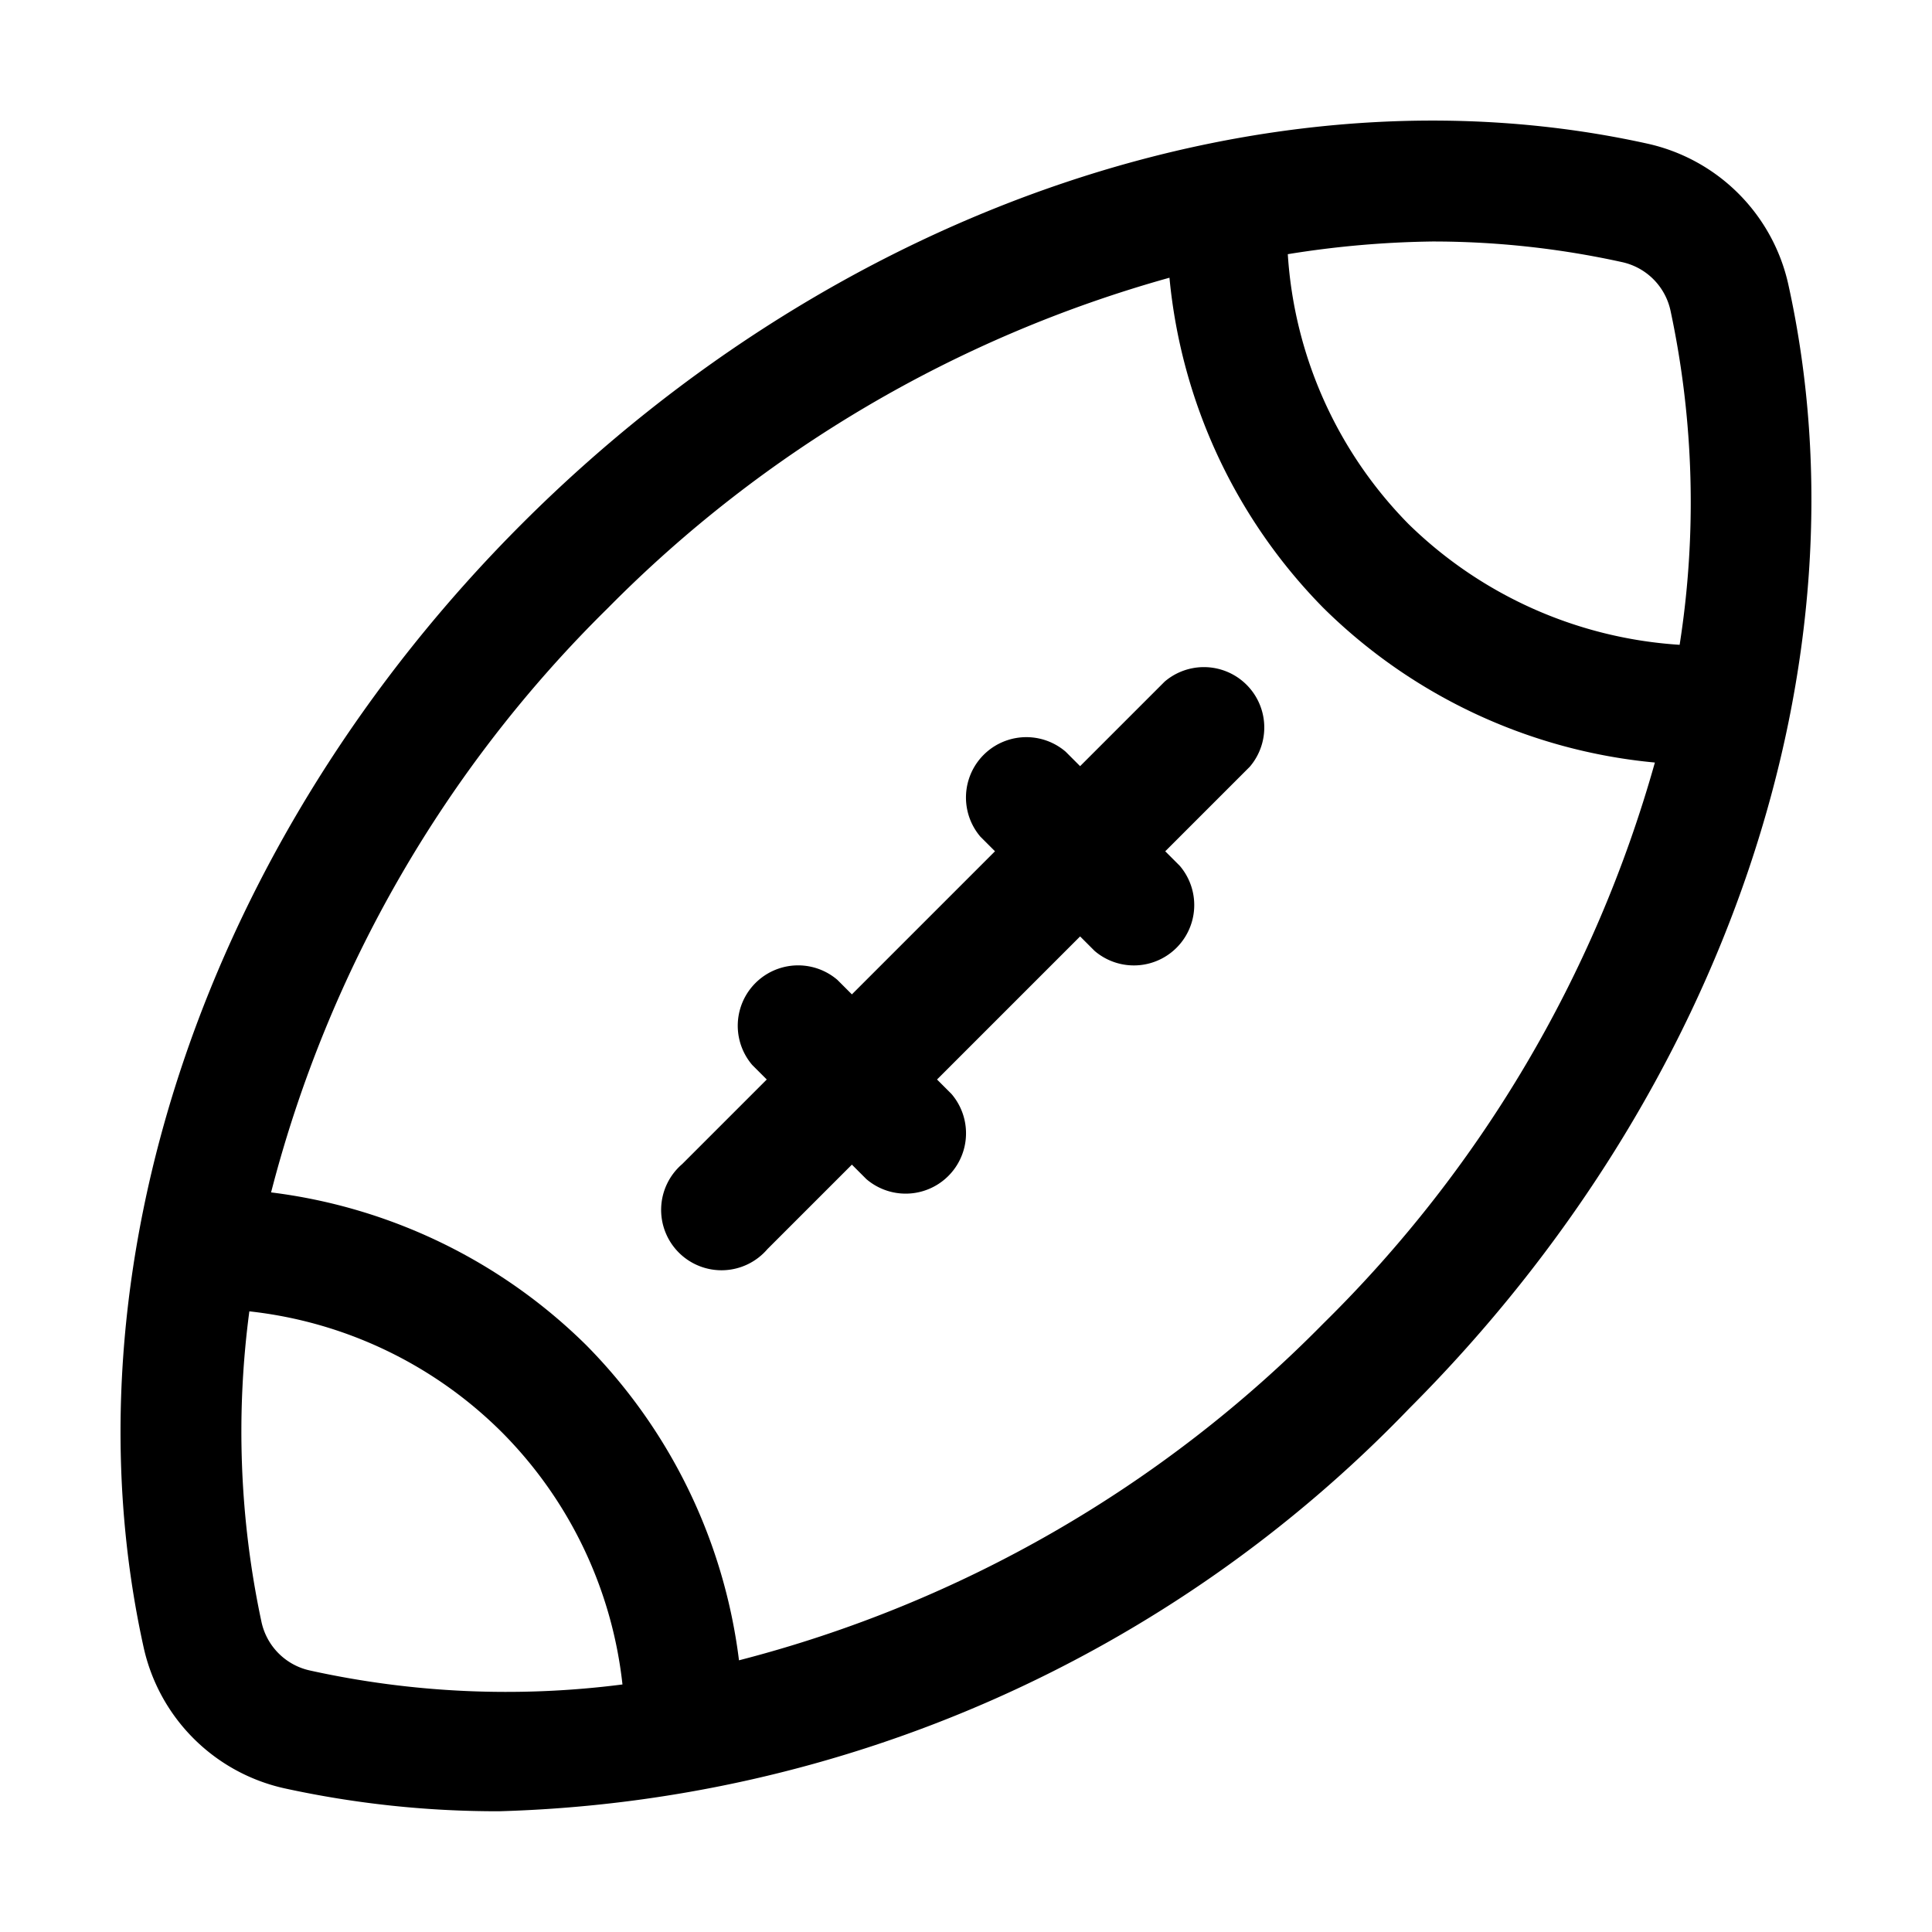 <svg xmlns="http://www.w3.org/2000/svg" viewBox="0 0 32 32" id="rugby">
<g>
<path d="M29.62 4.71a3.07 3.07 0 0 0-2.33-2.33C21.05 1 13.92 3.41 8.66 8.66S1 21.05 2.38 27.29a3.07 3.07 0 0 0 2.33 2.33 16.51 16.51 0 0 0 3.56.38 21.77 21.77 0 0 0 15.07-6.67c5.25-5.25 7.66-12.38 6.28-18.62ZM23.72 4a14.56 14.56 0 0 1 3.14.34 1.05 1.05 0 0 1 .81.81 15.21 15.21 0 0 1 .15 5.53 7.06 7.06 0 0 1-4.49-2 7 7 0 0 1-2-4.47A16.21 16.21 0 0 1 23.72 4ZM5.14 27.67a1.05 1.05 0 0 1-.81-.81 15.1 15.1 0 0 1-.2-5.14 7 7 0 0 1 4.18 2 7 7 0 0 1 2 4.18 15.09 15.09 0 0 1-5.17-.23Zm16.78-5.75a20.89 20.89 0 0 1-9.68 5.58 9 9 0 0 0-2.53-5.22 9 9 0 0 0-5.22-2.53 20.89 20.89 0 0 1 5.58-9.68 21 21 0 0 1 9.3-5.47 9 9 0 0 0 2.55 5.47 9 9 0 0 0 5.49 2.56 21 21 0 0 1-5.49 9.29Z"></path>
<path d="m19.29 11.29-1.4 1.4-.24-.24a1 1 0 0 0-1.41 1.41l.24.24-2.37 2.37-.24-.24a1 1 0 0 0-1.41 1.41l.24.24-1.4 1.4a1 1 0 1 0 1.41 1.41l1.4-1.4.24.24a1 1 0 0 0 1.41-1.41l-.24-.24 2.37-2.37.24.24a1 1 0 0 0 1.41-1.41l-.24-.24 1.4-1.4a1 1 0 0 0-1.41-1.41Z"></path>
</g>
</svg>